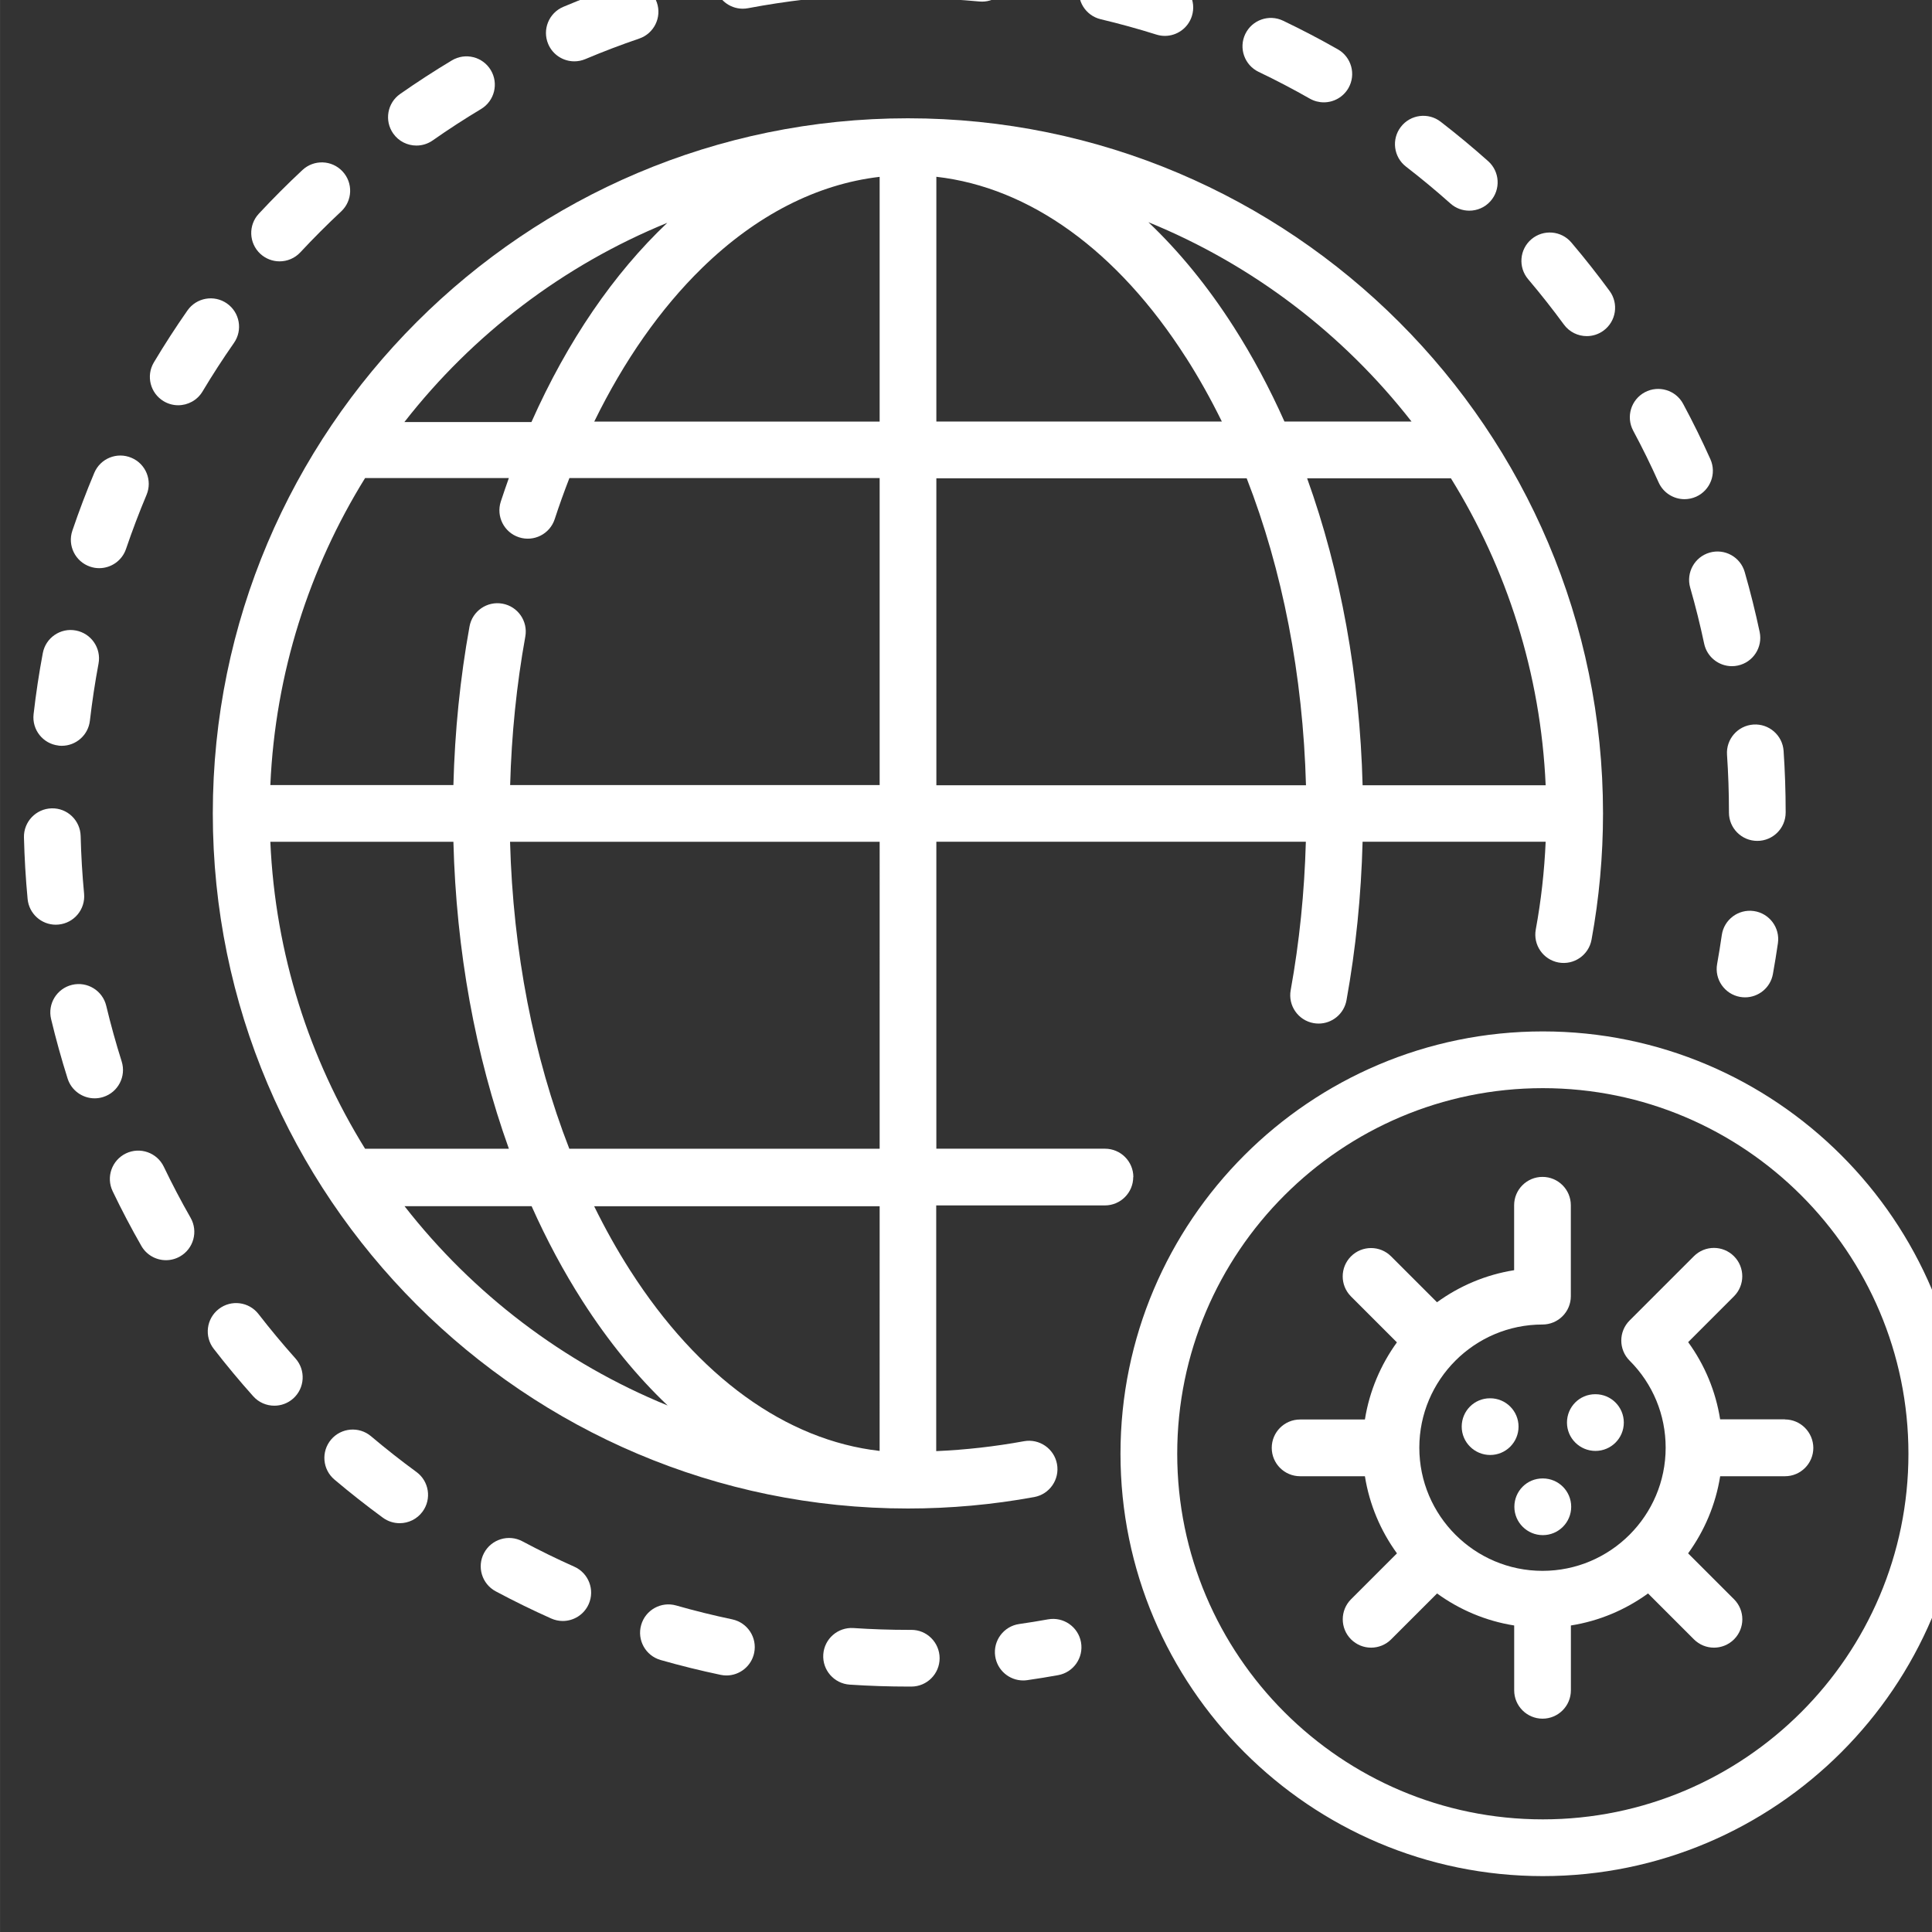 <svg xmlns="http://www.w3.org/2000/svg" height="120" width="120" version="1.1" viewBox="0 0 31.749 31.75"><rect x="0" y="0" width="31.749" height="31.75" fill="#333333" stroke="none"/><defs><clipPath id="a" clipPathUnits="userSpaceOnUse"><path d="m0 6096h1870v-6096h-1870z"/></clipPath></defs><g transform="translate(-141.8 -88.32)"><g transform="matrix(.173 0 0 -.173 -98.92 688.6)"><g clip-path="url(#a)"><g transform="translate(1491 3316)"><path style="fill:#fff" d="m0 0c-0.905-0.163-1.827-0.312-2.74-0.443-1.472-0.211-2.495-1.578-2.283-3.049 0.192-1.343 1.343-2.312 2.663-2.312 0.127 0 0.256 0.01 0.386 0.029 0.977 0.14 1.962 0.299 2.931 0.475 1.463 0.264 2.436 1.664 2.172 3.127-0.265 1.464-1.665 2.437-3.129 2.173"/></g><g transform="translate(1462 3469)"><path style="fill:#fff" d="m0 0c0.166 0 0.335 0.016 0.505 0.049 1.786 0.337 3.609 0.615 5.42 0.827 1.477 0.172 2.536 1.509 2.362 2.986-0.172 1.478-1.508 2.536-2.987 2.365-1.936-0.227-3.886-0.524-5.796-0.885-1.462-0.277-2.424-1.686-2.147-3.148 0.244-1.293 1.374-2.194 2.643-2.194"/></g><g transform="translate(1400 3416)"><path style="fill:#fff" d="m0 0c0.287-0.1 0.578-0.145 0.866-0.145 1.122 0 2.17 0.707 2.549 1.83 0.588 1.726 1.242 3.455 1.947 5.133 0.576 1.371-0.067 2.951-1.437 3.522-1.373 0.58-2.951-0.06-3.528-1.434-0.755-1.798-1.455-3.645-2.082-5.491-0.478-1.408 0.277-2.938 1.685-3.415"/></g><g transform="translate(1418 3445)"><path style="fill:#fff" d="m0 0c0.722 0 1.441 0.288 1.973 0.858 1.24 1.332 2.544 2.637 3.875 3.881 1.089 1.016 1.147 2.72 0.132 3.806-1.015 1.089-2.718 1.146-3.807 0.132-1.423-1.328-2.817-2.724-4.143-4.149-1.015-1.089-0.953-2.792 0.135-3.806 0.52-0.482 1.179-0.722 1.835-0.722"/></g><g transform="translate(1446 3464)"><path style="fill:#fff" d="m0 0c0.349 0 0.703 0.069 1.046 0.213 1.676 0.707 3.396 1.363 5.117 1.949 1.408 0.481 2.16 2.011 1.679 3.419-0.479 1.408-2.01 2.16-3.416 1.681-1.841-0.628-3.683-1.329-5.475-2.085-1.371-0.58-2.013-2.158-1.434-3.53 0.433-1.028 1.432-1.647 2.483-1.647"/></g><g transform="translate(1397 3399)"><path style="fill:#fff" d="m0 0c0.104-0.014 0.207-0.019 0.311-0.019 1.35 0 2.515 1.014 2.671 2.387 0.21 1.808 0.486 3.634 0.82 5.421 0.273 1.463-0.69 2.869-2.153 3.145-1.462 0.28-2.869-0.69-3.141-2.149-0.36-1.912-0.654-3.862-0.875-5.798-0.171-1.477 0.889-2.815 2.367-2.983"/></g><g transform="translate(1431 3456)"><path style="fill:#fff" d="m0 0c0.533 0 1.071 0.157 1.543 0.486 1.49 1.046 3.037 2.05 4.597 2.985 1.275 0.767 1.689 2.421 0.923 3.696-0.764 1.275-2.419 1.688-3.695 0.924-1.668-1.001-3.321-2.074-4.917-3.191-1.218-0.852-1.513-2.532-0.66-3.752 0.523-0.748 1.359-1.148 2.209-1.148"/></g><g transform="translate(1549 3424)"><path style="fill:#fff" d="m0 0c0.449-0.999 1.431-1.592 2.46-1.592 0.368 0 0.742 0.077 1.102 0.236 1.355 0.61 1.963 2.203 1.355 3.561-0.794 1.772-1.664 3.54-2.587 5.257-0.702 1.311-2.334 1.803-3.646 1.101-1.309-0.703-1.803-2.335-1.1-3.647 0.86-1.603 1.674-3.259 2.416-4.916"/></g><g transform="translate(1397 3382)"><path style="fill:#fff" d="m0 0c1.481 0.14 2.568 1.452 2.43 2.934-0.172 1.808-0.281 3.651-0.326 5.476-0.037 1.486-1.266 2.67-2.758 2.63-1.487-0.04-2.663-1.276-2.628-2.761 0.049-1.951 0.165-3.919 0.347-5.852 0.134-1.395 1.306-2.441 2.679-2.441 0.084 0 0.17 0.004 0.256 0.014"/></g><g transform="translate(1552 3414)"><path style="fill:#fff" d="m0 0c0.504-1.749 0.948-3.539 1.326-5.321 0.27-1.266 1.388-2.134 2.634-2.134 0.186 0 0.372 0.018 0.561 0.059 1.455 0.307 2.384 1.738 2.076 3.193-0.405 1.904-0.881 3.819-1.419 5.689-0.41 1.432-1.901 2.258-3.333 1.847-1.429-0.412-2.256-1.904-1.845-3.333"/></g><g transform="translate(1496 3468)"><path style="fill:#fff" d="m0 0c1.773-0.421 3.55-0.911 5.286-1.457 0.269-0.085 0.54-0.126 0.808-0.126 1.146 0 2.209 0.737 2.569 1.888 0.447 1.419-0.342 2.93-1.762 3.377-1.856 0.584-3.758 1.107-5.653 1.559-1.447 0.345-2.898-0.549-3.245-1.997-0.344-1.447 0.55-2.898 1.997-3.244"/></g><g transform="translate(1540 3439)"><path style="fill:#fff" d="m0 0c0.527-0.72 1.345-1.102 2.174-1.102 0.554 0 1.112 0.17 1.592 0.522 1.198 0.882 1.459 2.566 0.577 3.767-1.151 1.567-2.371 3.116-3.63 4.6-0.961 1.136-2.661 1.276-3.797 0.316-1.135-0.962-1.273-2.663-0.312-3.797 1.178-1.39 2.321-2.84 3.396-4.306"/></g><g transform="translate(1511 3463)"><path style="fill:#fff" d="m0 0c1.645-0.785 3.281-1.642 4.865-2.543 0.421-0.238 0.877-0.352 1.328-0.352 0.937 0 1.847 0.49 2.345 1.362 0.735 1.294 0.282 2.937-1.01 3.673-1.694 0.963-3.445 1.88-5.201 2.719-1.343 0.644-2.951 0.075-3.593-1.266-0.641-1.341-0.074-2.949 1.266-3.593"/></g><g transform="translate(1525 3454)"><path style="fill:#fff" d="m0 0c1.441-1.113 2.861-2.291 4.223-3.505 0.512-0.457 1.152-0.681 1.79-0.681 0.742 0 1.48 0.302 2.011 0.901 0.99 1.111 0.893 2.813-0.218 3.803-1.453 1.295-2.972 2.556-4.513 3.746-1.176 0.909-2.869 0.691-3.778-0.487-0.909-1.176-0.692-2.867 0.485-3.777"/></g><g transform="translate(1479 3470)"><path style="fill:#fff" d="m0 0c1.823-0.041 3.666-0.147 5.476-0.315 0.086-0.008 0.17-0.012 0.253-0.012 1.375 0 2.548 1.048 2.677 2.444 0.139 1.482-0.951 2.795-2.432 2.931-1.935 0.18-3.902 0.294-5.851 0.339-1.48 0.033-2.721-1.145-2.755-2.632-0.033-1.486 1.145-2.721 2.632-2.755"/></g><g transform="translate(1461 3316)"><path style="fill:#fff" d="m0 0c-1.782 0.374-3.574 0.817-5.322 1.316-1.431 0.41-2.922-0.419-3.329-1.849-0.411-1.431 0.419-2.922 1.849-3.329 1.87-0.535 3.787-1.008 5.694-1.409 0.186-0.039 0.374-0.059 0.556-0.059 1.248 0 2.366 0.871 2.634 2.14 0.305 1.456-0.627 2.882-2.082 3.19"/></g><g transform="translate(1558 3401)"><path style="fill:#fff" d="m0 0c-1.483-0.102-2.605-1.386-2.504-2.869 0.121-1.782 0.183-3.593 0.183-5.385v-0.104c0-1.488 1.207-2.694 2.693-2.694 1.488 0 2.695 1.206 2.695 2.694v0.104c0 1.914-0.067 3.85-0.196 5.751-0.101 1.483-1.39 2.604-2.871 2.503"/></g><g transform="translate(1446 3321)"><path style="fill:#fff" d="m0 0c-1.664 0.742-3.323 1.554-4.93 2.412-1.31 0.701-2.943 0.206-3.645-1.105-0.701-1.311-0.205-2.944 1.107-3.645 1.72-0.919 3.492-1.788 5.271-2.581 0.357-0.159 0.729-0.236 1.097-0.236 1.032 0 2.013 0.594 2.462 1.597 0.606 1.358-0.004 2.95-1.362 3.558"/></g><g transform="translate(1403 3369)"><path style="fill:#fff" d="m0 0c-0.548 1.735-1.042 3.512-1.466 5.283-0.346 1.446-1.802 2.338-3.247 1.99-1.447-0.346-2.338-1.799-1.992-3.247 0.455-1.892 0.982-3.795 1.569-5.652 0.364-1.146 1.424-1.881 2.569-1.881 0.268 0 0.542 0.041 0.813 0.127 1.417 0.446 2.203 1.96 1.754 3.38"/></g><g transform="translate(1478 3315)"><path style="fill:#fff" d="m0 0h-0.236c-1.749 0-3.514 0.058-5.249 0.174-1.486 0.097-2.769-1.025-2.867-2.51-0.098-1.482 1.026-2.766 2.509-2.865 1.854-0.123 3.74-0.185 5.607-0.185h0.249c1.486 0.001 2.689 1.211 2.687 2.698-0.004 1.487-1.216 2.705-2.7 2.688"/></g><g transform="translate(1413 3441)"><path style="fill:#fff" d="m0 0c-1.219 0.851-2.898 0.554-3.752-0.666-1.114-1.597-2.187-3.254-3.186-4.926-0.765-1.275-0.35-2.93 0.927-3.694 0.435-0.26 0.909-0.383 1.38-0.383 0.917 0 1.81 0.468 2.314 1.311 0.935 1.564 1.939 3.114 2.983 4.608 0.851 1.218 0.554 2.897-0.666 3.75"/></g><g transform="translate(1407 3359)"><path style="fill:#fff" d="m0 0c-0.646 1.341-2.254 1.904-3.595 1.261-1.341-0.646-1.906-2.254-1.26-3.595 0.841-1.755 1.757-3.499 2.723-5.188 0.497-0.872 1.406-1.36 2.341-1.36 0.453 0 0.911 0.114 1.334 0.356 1.29 0.737 1.741 2.382 1.004 3.673-0.903 1.58-1.76 3.212-2.547 4.853"/></g><g transform="translate(1416 3345)"><path style="fill:#fff" d="m0 0c-0.91 1.176-2.602 1.392-3.778 0.479-1.176-0.912-1.391-2.604-0.479-3.778 1.192-1.54 2.452-3.055 3.75-4.506 0.531-0.596 1.269-0.899 2.009-0.899 0.64 0 1.279 0.225 1.794 0.684 1.108 0.992 1.204 2.695 0.213 3.804-1.212 1.359-2.393 2.776-3.509 4.216"/></g><g transform="translate(1431 3330)"><path style="fill:#fff" d="m0 0c-1.47 1.075-2.921 2.217-4.312 3.393-1.137 0.961-2.835 0.817-3.797-0.318-0.959-1.138-0.818-2.836 0.32-3.797 1.489-1.257 3.039-2.478 4.608-3.627 0.481-0.349 1.036-0.517 1.59-0.517 0.828 0 1.648 0.382 2.175 1.103 0.879 1.2 0.617 2.886-0.584 3.763"/></g><g transform="translate(1555 3381)"><path style="fill:#fff" d="m0 0c-0.132-0.913-0.281-1.837-0.443-2.742-0.265-1.462 0.708-2.863 2.171-3.129 0.163-0.028 0.323-0.043 0.482-0.043 1.277 0 2.413 0.914 2.646 2.216 0.174 0.969 0.335 1.955 0.476 2.93 0.211 1.474-0.812 2.838-2.284 3.051-1.474 0.211-2.837-0.811-3.048-2.283"/></g><g transform="translate(1475 3332)"><path style="fill:#fff" d="m0 0c-8.877 1.012-17.21 7.014-23.7 17.15-1.235 1.928-2.374 3.965-3.417 6.093h27.12zm-45.13 23.25h12.07c1.42-3.181 3.03-6.192 4.824-8.996 2.463-3.849 5.182-7.17 8.101-9.94-9.903 4.04-18.51 10.62-25 18.94m24.96 93.4c-5.065-4.793-9.468-11.2-12.9-18.92h-12.07c6.48 8.306 15.07 14.88 24.96 18.92m70.71-18.87h-12.07c-1.419 3.181-3.029 6.192-4.823 8.996-2.462 3.848-5.182 7.17-8.102 9.94 9.906-4.04 18.51-10.62 25-18.94m12.74-34.55h-17.39c-0.27 10.35-2.08 20.29-5.27 29.16h13.66c5.297-8.547 8.529-18.5 8.999-29.16m-57.88 29.16h29.48c3.405-8.736 5.346-18.71 5.632-29.16h-35.11zm-5.387 28.66v-23.27h-27.11c2.823 5.773 6.284 10.73 10.24 14.59 5.136 5.011 10.92 7.968 16.87 8.657m29.09-17.15c1.233-1.928 2.372-3.965 3.417-6.093h-27.12v23.25c8.876-1.013 17.21-7.014 23.7-17.16m-77.98-11.46h13.67c-0.261-0.734-0.516-1.474-0.763-2.226-0.462-1.414 0.308-2.936 1.722-3.398s2.935 0.308 3.397 1.722c0.435 1.331 0.903 2.63 1.397 3.902h29.47v-29.16h-35.1c0.131 4.789 0.612 9.521 1.44 14.1 0.266 1.463-0.707 2.866-2.169 3.129-1.465 0.266-2.866-0.707-3.131-2.169-0.887-4.894-1.397-9.948-1.53-15.06h-17.39c0.47 10.66 3.702 20.61 9 29.16m-9-34.55h17.39c0.267-10.35 2.082-20.28 5.27-29.16h-13.66c-5.298 8.547-8.53 18.5-9 29.16m57.88-29.16h-29.48c-3.401 8.735-5.344 18.71-5.629 29.16h35.11zm24.1-2.69c0 1.488-1.206 2.694-2.694 2.694h-16.02v29.16h35.1c-0.131-4.788-0.612-9.522-1.44-14.1-0.266-1.463 0.707-2.865 2.17-3.13 0.162-0.028 0.323-0.043 0.484-0.043 1.277 0 2.41 0.913 2.647 2.214 0.886 4.895 1.396 9.949 1.529 15.06h17.39c-0.121-2.804-0.435-5.598-0.938-8.336-0.27-1.463 0.699-2.867 2.162-3.137 1.462-0.267 2.866 0.701 3.134 2.164 0.724 3.933 1.091 7.971 1.091 12 0 36.41-29.62 66.03-66.03 66.03s-66.03-29.62-66.03-66.03 29.62-66.03 66.03-66.03c4.031 0 8.069 0.366 12 1.088 1.462 0.269 2.431 1.674 2.162 3.137-0.27 1.466-1.68 2.433-3.14 2.166-2.74-0.501-5.528-0.818-8.333-0.94v23.34h16.02c1.488 0 2.694 1.207 2.694 2.693"/></g><g transform="translate(1561 3335)"><path style="fill:#fff" d="m0 0h-6.157c-0.419 2.657-1.455 5.157-3.038 7.333l4.352 4.354c1.052 1.05 1.052 2.756 0 3.807-1.051 1.053-2.756 1.053-3.809 0l-6.107-6.106c-1.051-1.051-1.051-2.756 0-3.81 0.002 0 0.002-0.002 0.004-0.002 0 0 0.002-0.002 0.002-0.003 2.207-2.209 3.421-5.145 3.421-8.266 0-6.453-5.248-11.7-11.7-11.7-6.451 0-11.7 5.25-11.7 11.7s5.249 11.7 11.7 11.7c1.488 0 2.692 1.206 2.692 2.692v8.638c0 1.486-1.204 2.693-2.692 2.693s-2.694-1.207-2.694-2.693v-6.17c-2.704-0.43-5.199-1.5-7.326-3.045l-4.361 4.359c-1.051 1.053-2.757 1.053-3.81 0-1.05-1.051-1.05-2.757 0-3.807l4.362-4.362c-1.54-2.13-2.61-4.624-3.04-7.328h-6.157c-1.489 0-2.693-1.207-2.693-2.693 0-1.489 1.204-2.696 2.693-2.696h6.157c0.43-2.704 1.5-5.199 3.045-7.326l-4.362-4.36c-1.05-1.052-1.05-2.757 0-3.809 0.528-0.525 1.216-0.789 1.906-0.789 0.688 0 1.379 0.264 1.904 0.789l4.361 4.36c2.127-1.544 4.622-2.613 7.326-3.042v-6.16c0-1.486 1.206-2.693 2.694-2.693s2.692 1.207 2.692 2.693v6.16c2.706 0.429 5.2 1.498 7.328 3.042l4.36-4.36c0.525-0.525 1.215-0.789 1.904-0.789s1.38 0.264 1.905 0.789c1.052 1.052 1.052 2.757 0 3.809l-4.361 4.36c1.545 2.127 2.615 4.622 3.045 7.326h6.157c1.488 0 2.692 1.207 2.692 2.696-0.012 1.491-1.216 2.698-2.702 2.698"/></g><g transform="translate(1543 3332)"><path style="fill:#fff" d="m0 0c1.486 0 2.693 1.204 2.693 2.693 0 1.487-1.207 2.693-2.693 2.693h-0.024c-1.49 0-2.683-1.206-2.683-2.693 0-1.489 1.218-2.693 2.707-2.693"/></g><g transform="translate(1538 3324)"><path style="fill:#fff" d="m0 0c1.488 0 2.694 1.206 2.694 2.693 0 1.489-1.206 2.693-2.694 2.693h-0.024c-1.488 0-2.68-1.204-2.68-2.693 0-1.487 1.217-2.693 2.704-2.693"/></g><g transform="translate(1533 3337)"><path style="fill:#fff" d="m0 0h-0.024c-1.489 0-2.682-1.206-2.682-2.692 0-1.49 1.217-2.694 2.706-2.694 1.486 0 2.693 1.204 2.693 2.694 0 1.486-1.207 2.692-2.693 2.692"/></g><g transform="translate(1538 3297)"><path style="fill:#fff" d="m0 0c-19.15 0-34.73 15.58-34.73 34.73s15.58 34.73 34.73 34.73 34.73-15.58 34.73-34.73-15.58-34.73-34.73-34.73m0 74.85c-22.12 0-40.12-18-40.12-40.12s18-40.12 40.12-40.12 40.12 18 40.12 40.12-18 40.12-40.12 40.12"/></g></g></g></g></svg>
